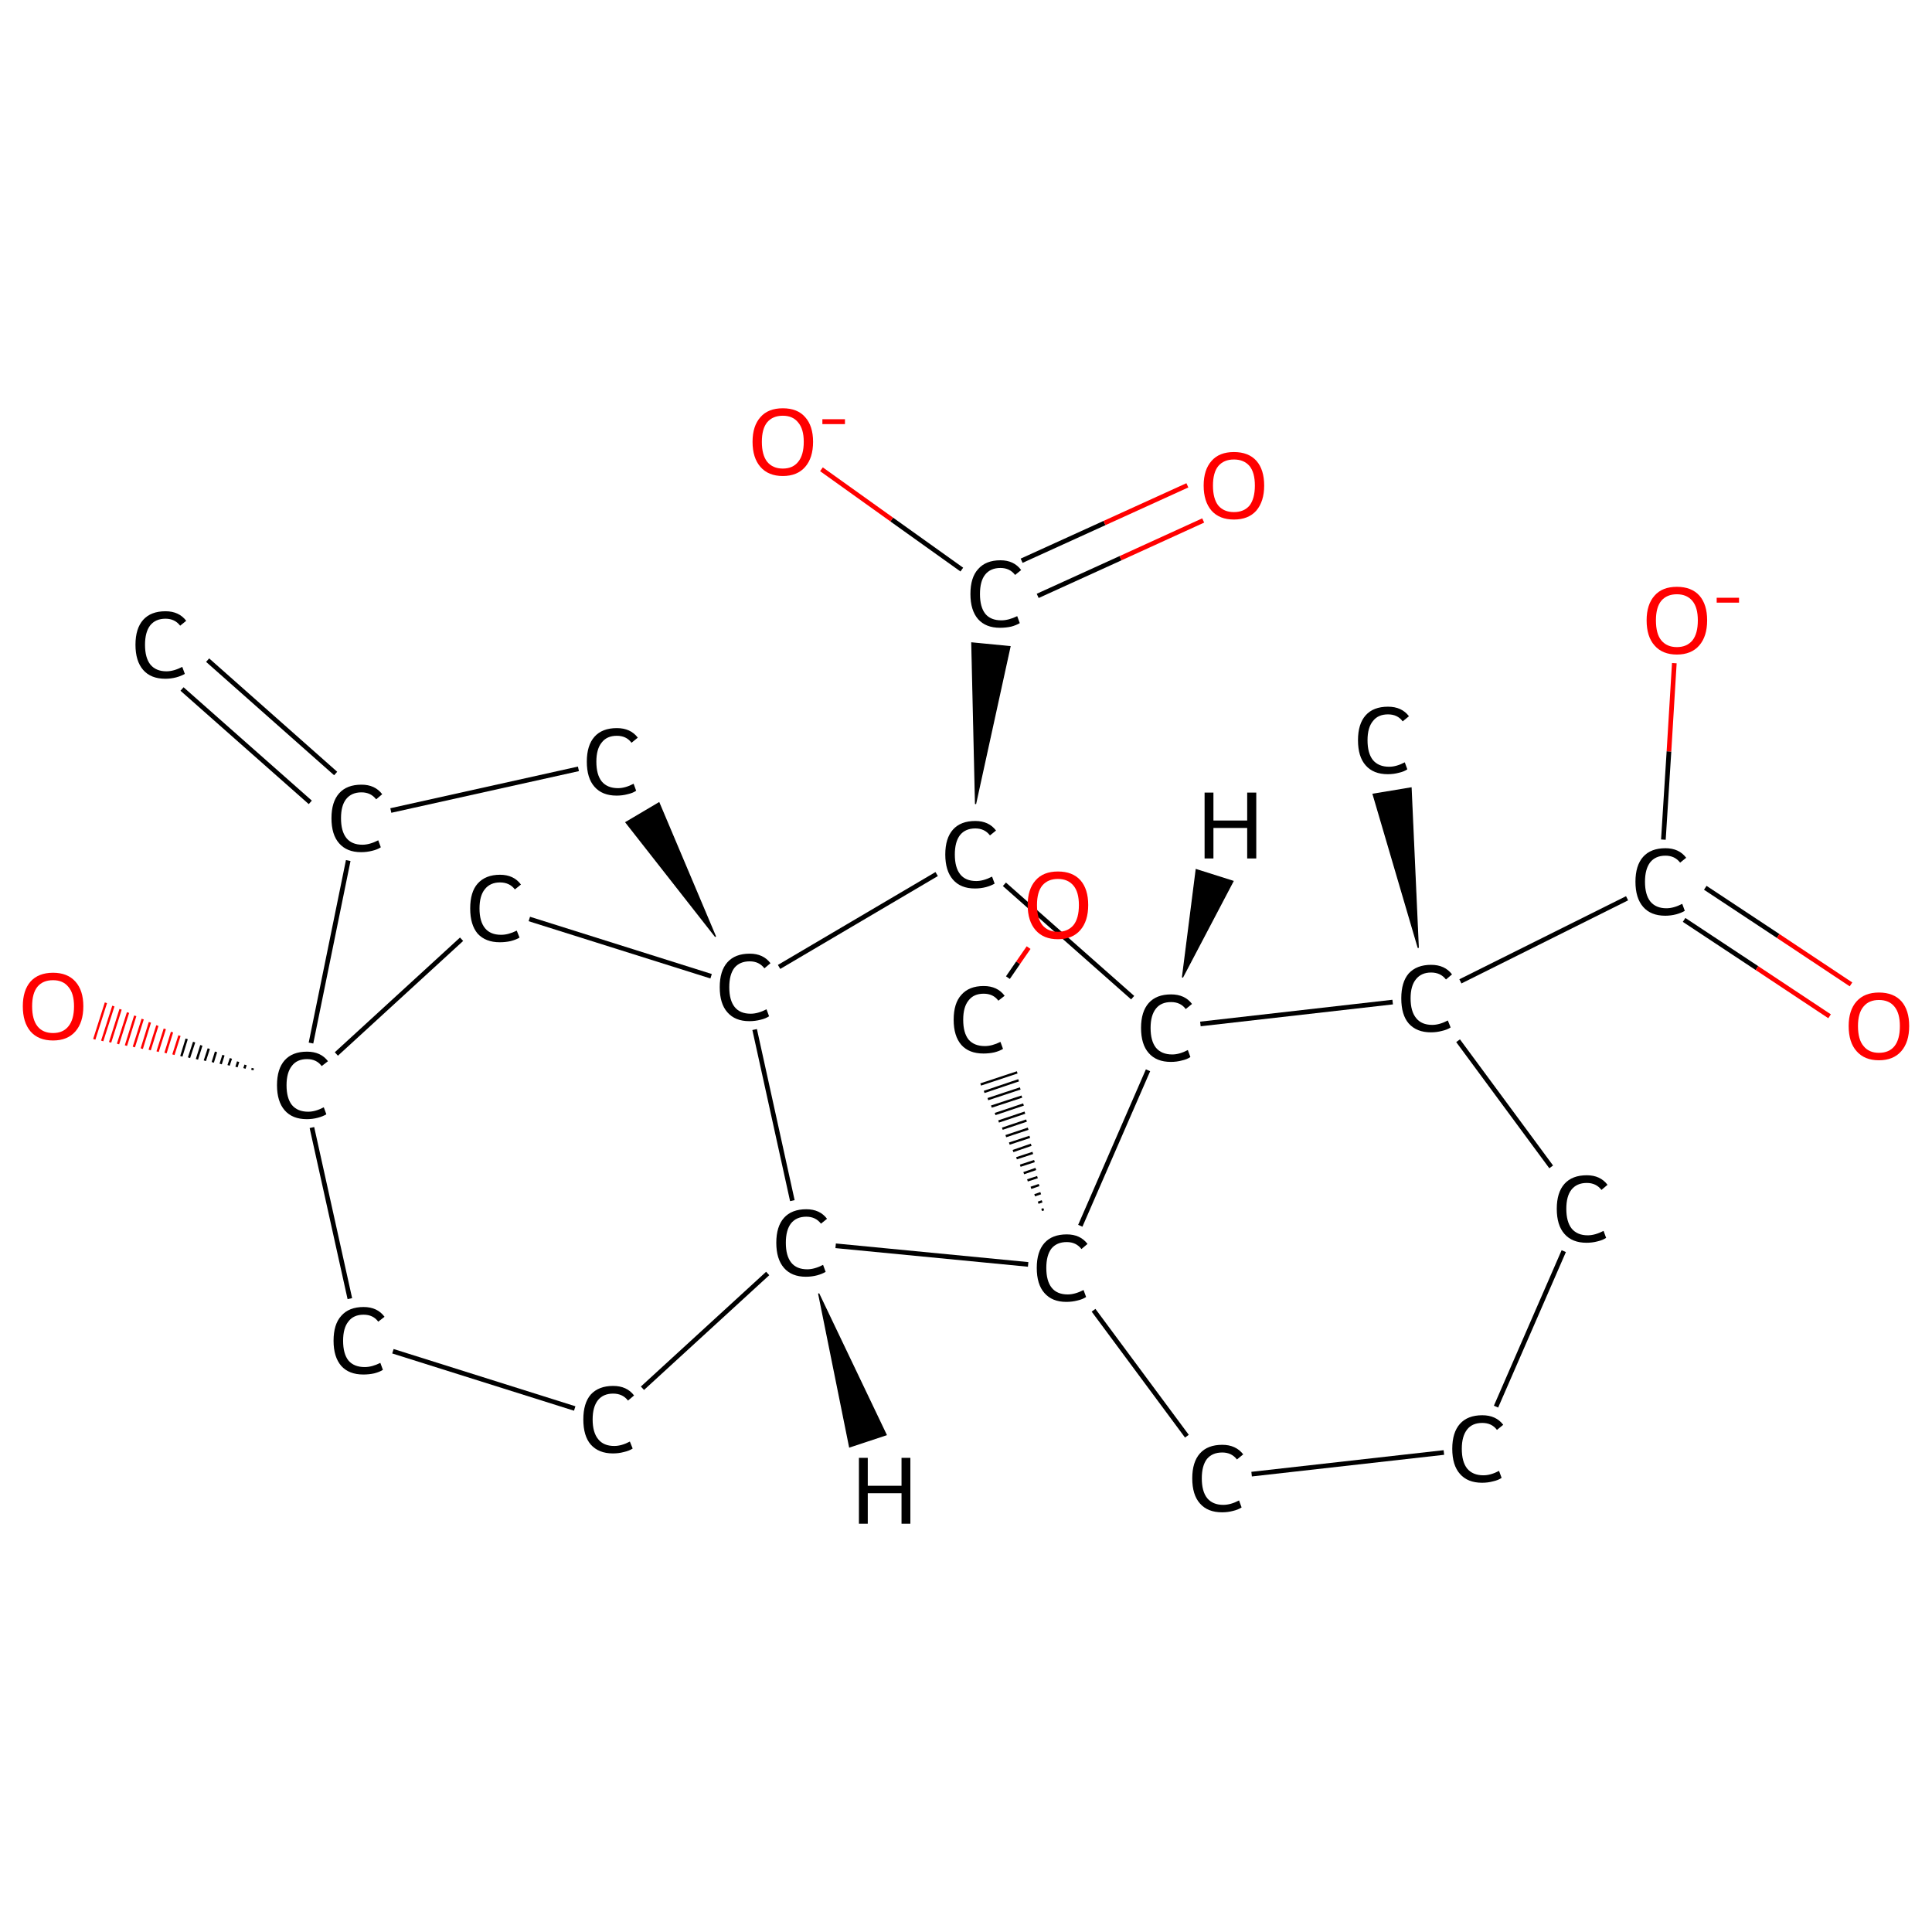 <?xml version='1.0' encoding='iso-8859-1'?>
<svg version='1.1' baseProfile='full'
              xmlns='http://www.w3.org/2000/svg'
                      xmlns:rdkit='http://www.rdkit.org/xml'
                      xmlns:xlink='http://www.w3.org/1999/xlink'
                  xml:space='preserve'
width='830px' height='830px' viewBox='0 0 830 830'>
<!-- END OF HEADER -->
<rect style='opacity:1.0;fill:#FFFFFF;stroke:none' width='830.0' height='830.0' x='0.0' y='0.0'> </rect>
<path class='bond-0 atom-0 atom-1' d='M 89.2,283.6 L 144.2,332.3' style='fill:none;fill-rule:evenodd;stroke:#000000;stroke-width:2.0px;stroke-linecap:butt;stroke-linejoin:miter;stroke-opacity:1' />
<path class='bond-0 atom-0 atom-1' d='M 78.2,296.0 L 133.3,344.7' style='fill:none;fill-rule:evenodd;stroke:#000000;stroke-width:2.0px;stroke-linecap:butt;stroke-linejoin:miter;stroke-opacity:1' />
<path class='bond-1 atom-1 atom-2' d='M 167.9,348.2 L 248.5,330.3' style='fill:none;fill-rule:evenodd;stroke:#000000;stroke-width:2.0px;stroke-linecap:butt;stroke-linejoin:miter;stroke-opacity:1' />
<path class='bond-2 atom-3 atom-2' d='M 307.4,402.4 L 268.9,353.3 L 283.1,344.9 Z' style='fill:#000000;fill-rule:evenodd;fill-opacity:1;stroke:#000000;stroke-width:0.5px;stroke-linecap:butt;stroke-linejoin:miter;stroke-opacity:1;' />
<path class='bond-3 atom-3 atom-4' d='M 305.5,419.4 L 227.4,394.8' style='fill:none;fill-rule:evenodd;stroke:#000000;stroke-width:2.0px;stroke-linecap:butt;stroke-linejoin:miter;stroke-opacity:1' />
<path class='bond-4 atom-4 atom-5' d='M 198.3,403.5 L 144.5,452.8' style='fill:none;fill-rule:evenodd;stroke:#000000;stroke-width:2.0px;stroke-linecap:butt;stroke-linejoin:miter;stroke-opacity:1' />
<path class='bond-5 atom-5 atom-6' d='M 108.4,459.7 L 108.6,458.9' style='fill:none;fill-rule:evenodd;stroke:#000000;stroke-width:1.0px;stroke-linecap:butt;stroke-linejoin:miter;stroke-opacity:1' />
<path class='bond-5 atom-5 atom-6' d='M 105.0,459.0 L 105.5,457.5' style='fill:none;fill-rule:evenodd;stroke:#000000;stroke-width:1.0px;stroke-linecap:butt;stroke-linejoin:miter;stroke-opacity:1' />
<path class='bond-5 atom-5 atom-6' d='M 101.6,458.4 L 102.3,456.1' style='fill:none;fill-rule:evenodd;stroke:#000000;stroke-width:1.0px;stroke-linecap:butt;stroke-linejoin:miter;stroke-opacity:1' />
<path class='bond-5 atom-5 atom-6' d='M 98.2,457.7 L 99.2,454.7' style='fill:none;fill-rule:evenodd;stroke:#000000;stroke-width:1.0px;stroke-linecap:butt;stroke-linejoin:miter;stroke-opacity:1' />
<path class='bond-5 atom-5 atom-6' d='M 94.8,457.1 L 96.0,453.3' style='fill:none;fill-rule:evenodd;stroke:#000000;stroke-width:1.0px;stroke-linecap:butt;stroke-linejoin:miter;stroke-opacity:1' />
<path class='bond-5 atom-5 atom-6' d='M 91.4,456.4 L 92.8,451.9' style='fill:none;fill-rule:evenodd;stroke:#000000;stroke-width:1.0px;stroke-linecap:butt;stroke-linejoin:miter;stroke-opacity:1' />
<path class='bond-5 atom-5 atom-6' d='M 88.0,455.7 L 89.7,450.5' style='fill:none;fill-rule:evenodd;stroke:#000000;stroke-width:1.0px;stroke-linecap:butt;stroke-linejoin:miter;stroke-opacity:1' />
<path class='bond-5 atom-5 atom-6' d='M 84.6,455.1 L 86.5,449.1' style='fill:none;fill-rule:evenodd;stroke:#000000;stroke-width:1.0px;stroke-linecap:butt;stroke-linejoin:miter;stroke-opacity:1' />
<path class='bond-5 atom-5 atom-6' d='M 81.2,454.4 L 83.4,447.7' style='fill:none;fill-rule:evenodd;stroke:#000000;stroke-width:1.0px;stroke-linecap:butt;stroke-linejoin:miter;stroke-opacity:1' />
<path class='bond-5 atom-5 atom-6' d='M 77.9,453.8 L 80.2,446.3' style='fill:none;fill-rule:evenodd;stroke:#000000;stroke-width:1.0px;stroke-linecap:butt;stroke-linejoin:miter;stroke-opacity:1' />
<path class='bond-5 atom-5 atom-6' d='M 74.5,453.1 L 77.1,444.9' style='fill:none;fill-rule:evenodd;stroke:#FF0000;stroke-width:1.0px;stroke-linecap:butt;stroke-linejoin:miter;stroke-opacity:1' />
<path class='bond-5 atom-5 atom-6' d='M 71.1,452.4 L 73.9,443.4' style='fill:none;fill-rule:evenodd;stroke:#FF0000;stroke-width:1.0px;stroke-linecap:butt;stroke-linejoin:miter;stroke-opacity:1' />
<path class='bond-5 atom-5 atom-6' d='M 67.7,451.8 L 70.8,442.0' style='fill:none;fill-rule:evenodd;stroke:#FF0000;stroke-width:1.0px;stroke-linecap:butt;stroke-linejoin:miter;stroke-opacity:1' />
<path class='bond-5 atom-5 atom-6' d='M 64.3,451.1 L 67.6,440.6' style='fill:none;fill-rule:evenodd;stroke:#FF0000;stroke-width:1.0px;stroke-linecap:butt;stroke-linejoin:miter;stroke-opacity:1' />
<path class='bond-5 atom-5 atom-6' d='M 60.9,450.5 L 64.4,439.2' style='fill:none;fill-rule:evenodd;stroke:#FF0000;stroke-width:1.0px;stroke-linecap:butt;stroke-linejoin:miter;stroke-opacity:1' />
<path class='bond-5 atom-5 atom-6' d='M 57.5,449.8 L 61.3,437.8' style='fill:none;fill-rule:evenodd;stroke:#FF0000;stroke-width:1.0px;stroke-linecap:butt;stroke-linejoin:miter;stroke-opacity:1' />
<path class='bond-5 atom-5 atom-6' d='M 54.1,449.2 L 58.1,436.4' style='fill:none;fill-rule:evenodd;stroke:#FF0000;stroke-width:1.0px;stroke-linecap:butt;stroke-linejoin:miter;stroke-opacity:1' />
<path class='bond-5 atom-5 atom-6' d='M 50.7,448.5 L 55.0,435.0' style='fill:none;fill-rule:evenodd;stroke:#FF0000;stroke-width:1.0px;stroke-linecap:butt;stroke-linejoin:miter;stroke-opacity:1' />
<path class='bond-5 atom-5 atom-6' d='M 47.3,447.8 L 51.8,433.6' style='fill:none;fill-rule:evenodd;stroke:#FF0000;stroke-width:1.0px;stroke-linecap:butt;stroke-linejoin:miter;stroke-opacity:1' />
<path class='bond-5 atom-5 atom-6' d='M 43.9,447.2 L 48.7,432.2' style='fill:none;fill-rule:evenodd;stroke:#FF0000;stroke-width:1.0px;stroke-linecap:butt;stroke-linejoin:miter;stroke-opacity:1' />
<path class='bond-5 atom-5 atom-6' d='M 40.5,446.5 L 45.5,430.8' style='fill:none;fill-rule:evenodd;stroke:#FF0000;stroke-width:1.0px;stroke-linecap:butt;stroke-linejoin:miter;stroke-opacity:1' />
<path class='bond-6 atom-5 atom-7' d='M 134.0,484.4 L 150.3,557.9' style='fill:none;fill-rule:evenodd;stroke:#000000;stroke-width:2.0px;stroke-linecap:butt;stroke-linejoin:miter;stroke-opacity:1' />
<path class='bond-7 atom-7 atom-8' d='M 168.8,580.5 L 246.9,605.1' style='fill:none;fill-rule:evenodd;stroke:#000000;stroke-width:2.0px;stroke-linecap:butt;stroke-linejoin:miter;stroke-opacity:1' />
<path class='bond-8 atom-8 atom-9' d='M 276.0,596.4 L 329.8,547.1' style='fill:none;fill-rule:evenodd;stroke:#000000;stroke-width:2.0px;stroke-linecap:butt;stroke-linejoin:miter;stroke-opacity:1' />
<path class='bond-9 atom-9 atom-10' d='M 359.0,535.2 L 441.7,543.2' style='fill:none;fill-rule:evenodd;stroke:#000000;stroke-width:2.0px;stroke-linecap:butt;stroke-linejoin:miter;stroke-opacity:1' />
<path class='bond-10 atom-10 atom-11' d='M 448.4,519.5 L 447.5,519.8' style='fill:none;fill-rule:evenodd;stroke:#000000;stroke-width:1.0px;stroke-linecap:butt;stroke-linejoin:miter;stroke-opacity:1' />
<path class='bond-10 atom-10 atom-11' d='M 447.7,516.1 L 446.0,516.7' style='fill:none;fill-rule:evenodd;stroke:#000000;stroke-width:1.0px;stroke-linecap:butt;stroke-linejoin:miter;stroke-opacity:1' />
<path class='bond-10 atom-10 atom-11' d='M 447.1,512.6 L 444.5,513.5' style='fill:none;fill-rule:evenodd;stroke:#000000;stroke-width:1.0px;stroke-linecap:butt;stroke-linejoin:miter;stroke-opacity:1' />
<path class='bond-10 atom-10 atom-11' d='M 446.4,509.1 L 442.9,510.3' style='fill:none;fill-rule:evenodd;stroke:#000000;stroke-width:1.0px;stroke-linecap:butt;stroke-linejoin:miter;stroke-opacity:1' />
<path class='bond-10 atom-10 atom-11' d='M 445.7,505.7 L 441.4,507.1' style='fill:none;fill-rule:evenodd;stroke:#000000;stroke-width:1.0px;stroke-linecap:butt;stroke-linejoin:miter;stroke-opacity:1' />
<path class='bond-10 atom-10 atom-11' d='M 445.0,502.2 L 439.8,504.0' style='fill:none;fill-rule:evenodd;stroke:#000000;stroke-width:1.0px;stroke-linecap:butt;stroke-linejoin:miter;stroke-opacity:1' />
<path class='bond-10 atom-10 atom-11' d='M 444.4,498.8 L 438.3,500.8' style='fill:none;fill-rule:evenodd;stroke:#000000;stroke-width:1.0px;stroke-linecap:butt;stroke-linejoin:miter;stroke-opacity:1' />
<path class='bond-10 atom-10 atom-11' d='M 443.7,495.3 L 436.7,497.6' style='fill:none;fill-rule:evenodd;stroke:#000000;stroke-width:1.0px;stroke-linecap:butt;stroke-linejoin:miter;stroke-opacity:1' />
<path class='bond-10 atom-10 atom-11' d='M 443.0,491.8 L 435.2,494.5' style='fill:none;fill-rule:evenodd;stroke:#000000;stroke-width:1.0px;stroke-linecap:butt;stroke-linejoin:miter;stroke-opacity:1' />
<path class='bond-10 atom-10 atom-11' d='M 442.4,488.4 L 433.6,491.3' style='fill:none;fill-rule:evenodd;stroke:#000000;stroke-width:1.0px;stroke-linecap:butt;stroke-linejoin:miter;stroke-opacity:1' />
<path class='bond-10 atom-10 atom-11' d='M 441.7,484.9 L 432.1,488.1' style='fill:none;fill-rule:evenodd;stroke:#000000;stroke-width:1.0px;stroke-linecap:butt;stroke-linejoin:miter;stroke-opacity:1' />
<path class='bond-10 atom-10 atom-11' d='M 441.0,481.4 L 430.6,484.9' style='fill:none;fill-rule:evenodd;stroke:#000000;stroke-width:1.0px;stroke-linecap:butt;stroke-linejoin:miter;stroke-opacity:1' />
<path class='bond-10 atom-10 atom-11' d='M 440.3,478.0 L 429.0,481.8' style='fill:none;fill-rule:evenodd;stroke:#000000;stroke-width:1.0px;stroke-linecap:butt;stroke-linejoin:miter;stroke-opacity:1' />
<path class='bond-10 atom-10 atom-11' d='M 439.7,474.5 L 427.5,478.6' style='fill:none;fill-rule:evenodd;stroke:#000000;stroke-width:1.0px;stroke-linecap:butt;stroke-linejoin:miter;stroke-opacity:1' />
<path class='bond-10 atom-10 atom-11' d='M 439.0,471.1 L 425.9,475.4' style='fill:none;fill-rule:evenodd;stroke:#000000;stroke-width:1.0px;stroke-linecap:butt;stroke-linejoin:miter;stroke-opacity:1' />
<path class='bond-10 atom-10 atom-11' d='M 438.3,467.6 L 424.4,472.2' style='fill:none;fill-rule:evenodd;stroke:#000000;stroke-width:1.0px;stroke-linecap:butt;stroke-linejoin:miter;stroke-opacity:1' />
<path class='bond-10 atom-10 atom-11' d='M 437.6,464.1 L 422.8,469.1' style='fill:none;fill-rule:evenodd;stroke:#000000;stroke-width:1.0px;stroke-linecap:butt;stroke-linejoin:miter;stroke-opacity:1' />
<path class='bond-10 atom-10 atom-11' d='M 437.0,460.7 L 421.3,465.9' style='fill:none;fill-rule:evenodd;stroke:#000000;stroke-width:1.0px;stroke-linecap:butt;stroke-linejoin:miter;stroke-opacity:1' />
<path class='bond-11 atom-11 atom-12' d='M 433.0,420.0 L 437.4,413.6' style='fill:none;fill-rule:evenodd;stroke:#000000;stroke-width:2.0px;stroke-linecap:butt;stroke-linejoin:miter;stroke-opacity:1' />
<path class='bond-11 atom-11 atom-12' d='M 437.4,413.6 L 441.9,407.1' style='fill:none;fill-rule:evenodd;stroke:#FF0000;stroke-width:2.0px;stroke-linecap:butt;stroke-linejoin:miter;stroke-opacity:1' />
<path class='bond-12 atom-10 atom-13' d='M 469.8,562.9 L 509.9,617.0' style='fill:none;fill-rule:evenodd;stroke:#000000;stroke-width:2.0px;stroke-linecap:butt;stroke-linejoin:miter;stroke-opacity:1' />
<path class='bond-13 atom-13 atom-14' d='M 537.7,633.3 L 620.3,624.0' style='fill:none;fill-rule:evenodd;stroke:#000000;stroke-width:2.0px;stroke-linecap:butt;stroke-linejoin:miter;stroke-opacity:1' />
<path class='bond-14 atom-14 atom-15' d='M 642.7,604.3 L 671.8,537.5' style='fill:none;fill-rule:evenodd;stroke:#000000;stroke-width:2.0px;stroke-linecap:butt;stroke-linejoin:miter;stroke-opacity:1' />
<path class='bond-15 atom-15 atom-16' d='M 666.4,501.3 L 626.4,447.1' style='fill:none;fill-rule:evenodd;stroke:#000000;stroke-width:2.0px;stroke-linecap:butt;stroke-linejoin:miter;stroke-opacity:1' />
<path class='bond-16 atom-16 atom-17' d='M 609.3,407.2 L 589.9,341.2 L 606.2,338.5 Z' style='fill:#000000;fill-rule:evenodd;fill-opacity:1;stroke:#000000;stroke-width:0.5px;stroke-linecap:butt;stroke-linejoin:miter;stroke-opacity:1;' />
<path class='bond-17 atom-16 atom-18' d='M 627.4,421.6 L 699.0,385.9' style='fill:none;fill-rule:evenodd;stroke:#000000;stroke-width:2.0px;stroke-linecap:butt;stroke-linejoin:miter;stroke-opacity:1' />
<path class='bond-18 atom-18 atom-19' d='M 723.5,395.2 L 754.8,415.9' style='fill:none;fill-rule:evenodd;stroke:#000000;stroke-width:2.0px;stroke-linecap:butt;stroke-linejoin:miter;stroke-opacity:1' />
<path class='bond-18 atom-18 atom-19' d='M 754.8,415.9 L 786.0,436.6' style='fill:none;fill-rule:evenodd;stroke:#FF0000;stroke-width:2.0px;stroke-linecap:butt;stroke-linejoin:miter;stroke-opacity:1' />
<path class='bond-18 atom-18 atom-19' d='M 732.6,381.4 L 763.9,402.1' style='fill:none;fill-rule:evenodd;stroke:#000000;stroke-width:2.0px;stroke-linecap:butt;stroke-linejoin:miter;stroke-opacity:1' />
<path class='bond-18 atom-18 atom-19' d='M 763.9,402.1 L 795.2,422.9' style='fill:none;fill-rule:evenodd;stroke:#FF0000;stroke-width:2.0px;stroke-linecap:butt;stroke-linejoin:miter;stroke-opacity:1' />
<path class='bond-19 atom-18 atom-20' d='M 714.6,360.7 L 717.0,322.8' style='fill:none;fill-rule:evenodd;stroke:#000000;stroke-width:2.0px;stroke-linecap:butt;stroke-linejoin:miter;stroke-opacity:1' />
<path class='bond-19 atom-18 atom-20' d='M 717.0,322.8 L 719.3,284.9' style='fill:none;fill-rule:evenodd;stroke:#FF0000;stroke-width:2.0px;stroke-linecap:butt;stroke-linejoin:miter;stroke-opacity:1' />
<path class='bond-20 atom-16 atom-21' d='M 598.3,430.5 L 515.7,439.9' style='fill:none;fill-rule:evenodd;stroke:#000000;stroke-width:2.0px;stroke-linecap:butt;stroke-linejoin:miter;stroke-opacity:1' />
<path class='bond-21 atom-21 atom-22' d='M 486.6,428.6 L 431.5,379.9' style='fill:none;fill-rule:evenodd;stroke:#000000;stroke-width:2.0px;stroke-linecap:butt;stroke-linejoin:miter;stroke-opacity:1' />
<path class='bond-22 atom-22 atom-23' d='M 419.1,345.4 L 417.5,276.2 L 433.9,277.8 Z' style='fill:#000000;fill-rule:evenodd;fill-opacity:1;stroke:#000000;stroke-width:0.5px;stroke-linecap:butt;stroke-linejoin:miter;stroke-opacity:1;' />
<path class='bond-23 atom-23 atom-24' d='M 445.8,256.0 L 481.4,239.8' style='fill:none;fill-rule:evenodd;stroke:#000000;stroke-width:2.0px;stroke-linecap:butt;stroke-linejoin:miter;stroke-opacity:1' />
<path class='bond-23 atom-23 atom-24' d='M 481.4,239.8 L 516.9,223.6' style='fill:none;fill-rule:evenodd;stroke:#FF0000;stroke-width:2.0px;stroke-linecap:butt;stroke-linejoin:miter;stroke-opacity:1' />
<path class='bond-23 atom-23 atom-24' d='M 438.9,240.9 L 474.5,224.7' style='fill:none;fill-rule:evenodd;stroke:#000000;stroke-width:2.0px;stroke-linecap:butt;stroke-linejoin:miter;stroke-opacity:1' />
<path class='bond-23 atom-23 atom-24' d='M 474.5,224.7 L 510.1,208.5' style='fill:none;fill-rule:evenodd;stroke:#FF0000;stroke-width:2.0px;stroke-linecap:butt;stroke-linejoin:miter;stroke-opacity:1' />
<path class='bond-24 atom-23 atom-25' d='M 413.2,244.7 L 383.1,223.2' style='fill:none;fill-rule:evenodd;stroke:#000000;stroke-width:2.0px;stroke-linecap:butt;stroke-linejoin:miter;stroke-opacity:1' />
<path class='bond-24 atom-23 atom-25' d='M 383.1,223.2 L 352.9,201.6' style='fill:none;fill-rule:evenodd;stroke:#FF0000;stroke-width:2.0px;stroke-linecap:butt;stroke-linejoin:miter;stroke-opacity:1' />
<path class='bond-25 atom-5 atom-1' d='M 133.6,448.1 L 149.6,369.7' style='fill:none;fill-rule:evenodd;stroke:#000000;stroke-width:2.0px;stroke-linecap:butt;stroke-linejoin:miter;stroke-opacity:1' />
<path class='bond-26 atom-21 atom-10' d='M 493.2,459.8 L 464.1,526.6' style='fill:none;fill-rule:evenodd;stroke:#000000;stroke-width:2.0px;stroke-linecap:butt;stroke-linejoin:miter;stroke-opacity:1' />
<path class='bond-27 atom-9 atom-3' d='M 340.4,515.8 L 324.2,442.3' style='fill:none;fill-rule:evenodd;stroke:#000000;stroke-width:2.0px;stroke-linecap:butt;stroke-linejoin:miter;stroke-opacity:1' />
<path class='bond-28 atom-22 atom-3' d='M 402.4,375.5 L 334.7,415.4' style='fill:none;fill-rule:evenodd;stroke:#000000;stroke-width:2.0px;stroke-linecap:butt;stroke-linejoin:miter;stroke-opacity:1' />
<path class='bond-29 atom-9 atom-26' d='M 351.7,555.7 L 380.7,616.4 L 365.0,621.6 Z' style='fill:#000000;fill-rule:evenodd;fill-opacity:1;stroke:#000000;stroke-width:0.5px;stroke-linecap:butt;stroke-linejoin:miter;stroke-opacity:1;' />
<path class='bond-30 atom-21 atom-27' d='M 508.0,419.9 L 513.9,373.6 L 529.7,378.6 Z' style='fill:#000000;fill-rule:evenodd;fill-opacity:1;stroke:#000000;stroke-width:0.5px;stroke-linecap:butt;stroke-linejoin:miter;stroke-opacity:1;' />
<path class='atom-0' d='M 58.2 277.0
Q 58.2 270.0, 61.5 266.3
Q 64.8 262.6, 71.1 262.6
Q 76.9 262.6, 80.0 266.7
L 77.4 268.8
Q 75.1 265.8, 71.1 265.8
Q 66.8 265.8, 64.5 268.7
Q 62.3 271.6, 62.3 277.0
Q 62.3 282.6, 64.6 285.5
Q 67.0 288.4, 71.5 288.4
Q 74.6 288.4, 78.3 286.5
L 79.4 289.5
Q 77.9 290.4, 75.7 291.0
Q 73.4 291.6, 71.0 291.6
Q 64.8 291.6, 61.5 287.8
Q 58.2 284.0, 58.2 277.0
' fill='#000000'/>
<path class='atom-1' d='M 142.4 351.5
Q 142.4 344.5, 145.7 340.8
Q 149.0 337.1, 155.3 337.1
Q 161.1 337.1, 164.2 341.2
L 161.6 343.4
Q 159.3 340.4, 155.3 340.4
Q 151.0 340.4, 148.7 343.3
Q 146.5 346.1, 146.5 351.5
Q 146.5 357.1, 148.8 360.0
Q 151.1 362.9, 155.7 362.9
Q 158.8 362.9, 162.5 361.0
L 163.6 364.0
Q 162.1 365.0, 159.9 365.5
Q 157.6 366.1, 155.1 366.1
Q 149.0 366.1, 145.7 362.3
Q 142.4 358.6, 142.4 351.5
' fill='#000000'/>
<path class='atom-2' d='M 252.1 327.2
Q 252.1 320.2, 255.4 316.5
Q 258.7 312.8, 265.0 312.8
Q 270.9 312.8, 274.0 316.9
L 271.3 319.1
Q 269.1 316.1, 265.0 316.1
Q 260.7 316.1, 258.5 319.0
Q 256.2 321.8, 256.2 327.2
Q 256.2 332.8, 258.5 335.7
Q 260.9 338.6, 265.5 338.6
Q 268.6 338.6, 272.2 336.7
L 273.3 339.7
Q 271.9 340.7, 269.6 341.2
Q 267.4 341.8, 264.9 341.8
Q 258.7 341.8, 255.4 338.0
Q 252.1 334.3, 252.1 327.2
' fill='#000000'/>
<path class='atom-3' d='M 309.2 424.1
Q 309.2 417.1, 312.5 413.4
Q 315.8 409.7, 322.1 409.7
Q 327.9 409.7, 331.0 413.8
L 328.4 416.0
Q 326.1 413.0, 322.1 413.0
Q 317.8 413.0, 315.5 415.8
Q 313.3 418.7, 313.3 424.1
Q 313.3 429.7, 315.6 432.6
Q 317.9 435.5, 322.5 435.5
Q 325.6 435.5, 329.3 433.6
L 330.4 436.6
Q 328.9 437.6, 326.7 438.1
Q 324.4 438.7, 321.9 438.7
Q 315.8 438.7, 312.5 434.9
Q 309.2 431.2, 309.2 424.1
' fill='#000000'/>
<path class='atom-4' d='M 202.0 390.3
Q 202.0 383.2, 205.2 379.6
Q 208.6 375.8, 214.8 375.8
Q 220.7 375.8, 223.8 380.0
L 221.2 382.1
Q 218.9 379.1, 214.8 379.1
Q 210.6 379.1, 208.3 382.0
Q 206.0 384.8, 206.0 390.3
Q 206.0 395.9, 208.4 398.8
Q 210.7 401.6, 215.3 401.6
Q 218.4 401.6, 222.0 399.8
L 223.2 402.8
Q 221.7 403.7, 219.4 404.3
Q 217.2 404.8, 214.7 404.8
Q 208.6 404.8, 205.2 401.1
Q 202.0 397.3, 202.0 390.3
' fill='#000000'/>
<path class='atom-5' d='M 119.0 466.2
Q 119.0 459.2, 122.3 455.5
Q 125.6 451.8, 131.9 451.8
Q 137.8 451.8, 140.9 455.9
L 138.2 458.0
Q 136.0 455.0, 131.9 455.0
Q 127.6 455.0, 125.4 457.9
Q 123.1 460.8, 123.1 466.2
Q 123.1 471.8, 125.4 474.7
Q 127.8 477.6, 132.4 477.6
Q 135.5 477.6, 139.1 475.7
L 140.2 478.7
Q 138.8 479.6, 136.5 480.2
Q 134.3 480.8, 131.8 480.8
Q 125.6 480.8, 122.3 477.0
Q 119.0 473.2, 119.0 466.2
' fill='#000000'/>
<path class='atom-6' d='M 9.8 432.3
Q 9.8 425.5, 13.1 421.7
Q 16.5 417.9, 22.8 417.9
Q 29.0 417.9, 32.4 421.7
Q 35.8 425.5, 35.8 432.3
Q 35.8 439.2, 32.4 443.1
Q 29.0 447.0, 22.8 447.0
Q 16.5 447.0, 13.1 443.1
Q 9.8 439.2, 9.8 432.3
M 22.8 443.8
Q 27.1 443.8, 29.4 440.9
Q 31.8 438.0, 31.8 432.3
Q 31.8 426.8, 29.4 424.0
Q 27.1 421.1, 22.8 421.1
Q 18.4 421.1, 16.1 423.9
Q 13.8 426.7, 13.8 432.3
Q 13.8 438.0, 16.1 440.9
Q 18.4 443.8, 22.8 443.8
' fill='#FF0000'/>
<path class='atom-7' d='M 143.3 576.0
Q 143.3 568.9, 146.6 565.3
Q 149.9 561.5, 156.2 561.5
Q 162.1 561.5, 165.2 565.7
L 162.5 567.8
Q 160.3 564.8, 156.2 564.8
Q 151.9 564.8, 149.7 567.7
Q 147.4 570.5, 147.4 576.0
Q 147.4 581.6, 149.7 584.5
Q 152.1 587.3, 156.7 587.3
Q 159.8 587.3, 163.4 585.5
L 164.5 588.5
Q 163.1 589.4, 160.8 590.0
Q 158.6 590.5, 156.1 590.5
Q 149.9 590.5, 146.6 586.8
Q 143.3 583.0, 143.3 576.0
' fill='#000000'/>
<path class='atom-8' d='M 250.6 609.8
Q 250.6 602.8, 253.8 599.1
Q 257.2 595.4, 263.4 595.4
Q 269.3 595.4, 272.4 599.5
L 269.8 601.7
Q 267.5 598.7, 263.4 598.7
Q 259.2 598.7, 256.9 601.5
Q 254.6 604.4, 254.6 609.8
Q 254.6 615.4, 257.0 618.3
Q 259.3 621.2, 263.9 621.2
Q 267.0 621.2, 270.6 619.3
L 271.8 622.3
Q 270.3 623.3, 268.0 623.8
Q 265.8 624.4, 263.3 624.4
Q 257.2 624.4, 253.8 620.6
Q 250.6 616.9, 250.6 609.8
' fill='#000000'/>
<path class='atom-9' d='M 333.5 533.9
Q 333.5 526.9, 336.8 523.2
Q 340.1 519.5, 346.4 519.5
Q 352.2 519.5, 355.3 523.6
L 352.7 525.7
Q 350.4 522.7, 346.4 522.7
Q 342.1 522.7, 339.8 525.6
Q 337.6 528.5, 337.6 533.9
Q 337.6 539.5, 339.9 542.4
Q 342.2 545.3, 346.8 545.3
Q 349.9 545.3, 353.6 543.4
L 354.7 546.4
Q 353.2 547.3, 351.0 547.9
Q 348.7 548.5, 346.2 548.5
Q 340.1 548.5, 336.8 544.7
Q 333.5 540.9, 333.5 533.9
' fill='#000000'/>
<path class='atom-10' d='M 445.4 544.7
Q 445.4 537.7, 448.7 534.0
Q 452.0 530.3, 458.3 530.3
Q 464.1 530.3, 467.2 534.4
L 464.6 536.6
Q 462.3 533.6, 458.3 533.6
Q 454.0 533.6, 451.7 536.4
Q 449.5 539.3, 449.5 544.7
Q 449.5 550.3, 451.8 553.2
Q 454.1 556.1, 458.7 556.1
Q 461.8 556.1, 465.5 554.2
L 466.6 557.2
Q 465.1 558.2, 462.9 558.7
Q 460.6 559.3, 458.1 559.3
Q 452.0 559.3, 448.7 555.5
Q 445.4 551.8, 445.4 544.7
' fill='#000000'/>
<path class='atom-11' d='M 409.7 438.1
Q 409.7 431.0, 413.0 427.4
Q 416.3 423.6, 422.6 423.6
Q 428.5 423.6, 431.6 427.8
L 428.9 429.9
Q 426.7 426.9, 422.6 426.9
Q 418.3 426.9, 416.1 429.8
Q 413.8 432.6, 413.8 438.1
Q 413.8 443.7, 416.1 446.6
Q 418.5 449.4, 423.1 449.4
Q 426.2 449.4, 429.8 447.6
L 430.9 450.6
Q 429.5 451.5, 427.2 452.1
Q 425.0 452.6, 422.5 452.6
Q 416.3 452.6, 413.0 448.9
Q 409.7 445.1, 409.7 438.1
' fill='#000000'/>
<path class='atom-12' d='M 441.5 388.8
Q 441.5 382.0, 444.9 378.2
Q 448.2 374.4, 454.5 374.4
Q 460.8 374.4, 464.2 378.2
Q 467.5 382.0, 467.5 388.8
Q 467.5 395.7, 464.1 399.6
Q 460.7 403.5, 454.5 403.5
Q 448.3 403.5, 444.9 399.6
Q 441.5 395.7, 441.5 388.8
M 454.5 400.3
Q 458.8 400.3, 461.2 397.4
Q 463.5 394.5, 463.5 388.8
Q 463.5 383.3, 461.2 380.5
Q 458.8 377.6, 454.5 377.6
Q 450.2 377.6, 447.8 380.4
Q 445.5 383.2, 445.5 388.8
Q 445.5 394.5, 447.8 397.4
Q 450.2 400.3, 454.5 400.3
' fill='#FF0000'/>
<path class='atom-13' d='M 512.2 635.1
Q 512.2 628.1, 515.5 624.4
Q 518.8 620.7, 525.1 620.7
Q 530.9 620.7, 534.1 624.8
L 531.4 627.0
Q 529.1 624.0, 525.1 624.0
Q 520.8 624.0, 518.5 626.8
Q 516.3 629.7, 516.3 635.1
Q 516.3 640.7, 518.6 643.6
Q 521.0 646.5, 525.5 646.5
Q 528.7 646.5, 532.3 644.6
L 533.4 647.6
Q 531.9 648.6, 529.7 649.1
Q 527.5 649.7, 525.0 649.7
Q 518.8 649.7, 515.5 645.9
Q 512.2 642.2, 512.2 635.1
' fill='#000000'/>
<path class='atom-14' d='M 623.9 622.4
Q 623.9 615.4, 627.2 611.7
Q 630.5 608.0, 636.8 608.0
Q 642.7 608.0, 645.8 612.1
L 643.1 614.3
Q 640.9 611.3, 636.8 611.3
Q 632.5 611.3, 630.3 614.1
Q 628.0 617.0, 628.0 622.4
Q 628.0 628.0, 630.3 630.9
Q 632.7 633.8, 637.3 633.8
Q 640.4 633.8, 644.0 631.9
L 645.1 634.9
Q 643.7 635.9, 641.4 636.4
Q 639.2 637.0, 636.7 637.0
Q 630.5 637.0, 627.2 633.2
Q 623.9 629.5, 623.9 622.4
' fill='#000000'/>
<path class='atom-15' d='M 668.8 519.3
Q 668.8 512.3, 672.1 508.6
Q 675.4 504.9, 681.7 504.9
Q 687.5 504.9, 690.6 509.0
L 688.0 511.2
Q 685.7 508.2, 681.7 508.2
Q 677.4 508.2, 675.1 511.1
Q 672.9 513.9, 672.9 519.3
Q 672.9 524.9, 675.2 527.8
Q 677.6 530.7, 682.1 530.7
Q 685.2 530.7, 688.9 528.8
L 690.0 531.8
Q 688.5 532.8, 686.3 533.3
Q 684.0 533.9, 681.6 533.9
Q 675.4 533.9, 672.1 530.1
Q 668.8 526.4, 668.8 519.3
' fill='#000000'/>
<path class='atom-16' d='M 602.0 428.9
Q 602.0 421.9, 605.2 418.2
Q 608.6 414.5, 614.8 414.5
Q 620.7 414.5, 623.8 418.6
L 621.2 420.8
Q 618.9 417.8, 614.8 417.8
Q 610.6 417.8, 608.3 420.7
Q 606.0 423.5, 606.0 428.9
Q 606.0 434.5, 608.4 437.4
Q 610.7 440.3, 615.3 440.3
Q 618.4 440.3, 622.0 438.4
L 623.2 441.4
Q 621.7 442.4, 619.4 442.9
Q 617.2 443.5, 614.7 443.5
Q 608.6 443.5, 605.2 439.7
Q 602.0 436.0, 602.0 428.9
' fill='#000000'/>
<path class='atom-17' d='M 583.4 318.0
Q 583.4 311.0, 586.7 307.3
Q 590.0 303.6, 596.3 303.6
Q 602.2 303.6, 605.3 307.7
L 602.6 309.9
Q 600.4 306.9, 596.3 306.9
Q 592.0 306.9, 589.8 309.8
Q 587.5 312.6, 587.5 318.0
Q 587.5 323.6, 589.8 326.5
Q 592.2 329.4, 596.8 329.4
Q 599.9 329.4, 603.5 327.5
L 604.6 330.5
Q 603.2 331.5, 600.9 332.0
Q 598.7 332.6, 596.2 332.6
Q 590.0 332.6, 586.7 328.8
Q 583.4 325.1, 583.4 318.0
' fill='#000000'/>
<path class='atom-18' d='M 702.6 378.8
Q 702.6 371.8, 705.9 368.1
Q 709.2 364.4, 715.5 364.4
Q 721.3 364.4, 724.4 368.5
L 721.8 370.6
Q 719.5 367.6, 715.5 367.6
Q 711.2 367.6, 708.9 370.5
Q 706.7 373.4, 706.7 378.8
Q 706.7 384.4, 709.0 387.3
Q 711.4 390.2, 715.9 390.2
Q 719.0 390.2, 722.7 388.3
L 723.8 391.3
Q 722.3 392.2, 720.1 392.8
Q 717.8 393.4, 715.4 393.4
Q 709.2 393.4, 705.9 389.6
Q 702.6 385.8, 702.6 378.8
' fill='#000000'/>
<path class='atom-19' d='M 794.2 440.8
Q 794.2 434.0, 797.6 430.2
Q 801.0 426.4, 807.2 426.4
Q 813.5 426.4, 816.9 430.2
Q 820.2 434.0, 820.2 440.8
Q 820.2 447.7, 816.8 451.6
Q 813.4 455.5, 807.2 455.5
Q 801.0 455.5, 797.6 451.6
Q 794.2 447.8, 794.2 440.8
M 807.2 452.3
Q 811.6 452.3, 813.9 449.4
Q 816.2 446.5, 816.2 440.8
Q 816.2 435.3, 813.9 432.5
Q 811.6 429.6, 807.2 429.6
Q 802.9 429.6, 800.6 432.4
Q 798.2 435.2, 798.2 440.8
Q 798.2 446.6, 800.6 449.4
Q 802.9 452.3, 807.2 452.3
' fill='#FF0000'/>
<path class='atom-20' d='M 707.4 266.5
Q 707.4 259.7, 710.8 255.9
Q 714.1 252.1, 720.4 252.1
Q 726.7 252.1, 730.1 255.9
Q 733.4 259.7, 733.4 266.5
Q 733.4 273.4, 730.0 277.3
Q 726.6 281.2, 720.4 281.2
Q 714.2 281.2, 710.8 277.3
Q 707.4 273.5, 707.4 266.5
M 720.4 278.0
Q 724.7 278.0, 727.1 275.1
Q 729.4 272.2, 729.4 266.5
Q 729.4 261.0, 727.1 258.2
Q 724.7 255.3, 720.4 255.3
Q 716.1 255.3, 713.7 258.1
Q 711.4 260.9, 711.4 266.5
Q 711.4 272.3, 713.7 275.1
Q 716.1 278.0, 720.4 278.0
' fill='#FF0000'/>
<path class='atom-20' d='M 737.5 256.8
L 747.1 256.8
L 747.1 258.9
L 737.5 258.9
L 737.5 256.8
' fill='#FF0000'/>
<path class='atom-21' d='M 490.2 441.6
Q 490.2 434.6, 493.5 430.9
Q 496.8 427.2, 503.1 427.2
Q 509.0 427.2, 512.1 431.3
L 509.4 433.5
Q 507.2 430.5, 503.1 430.5
Q 498.8 430.5, 496.6 433.3
Q 494.3 436.2, 494.3 441.6
Q 494.3 447.2, 496.6 450.1
Q 499.0 453.0, 503.6 453.0
Q 506.7 453.0, 510.3 451.1
L 511.4 454.1
Q 510.0 455.1, 507.7 455.6
Q 505.5 456.2, 503.0 456.2
Q 496.8 456.2, 493.5 452.4
Q 490.2 448.7, 490.2 441.6
' fill='#000000'/>
<path class='atom-22' d='M 406.1 367.1
Q 406.1 360.1, 409.4 356.4
Q 412.7 352.7, 419.0 352.7
Q 424.8 352.7, 427.9 356.8
L 425.3 358.9
Q 423.0 355.9, 419.0 355.9
Q 414.7 355.9, 412.4 358.8
Q 410.2 361.7, 410.2 367.1
Q 410.2 372.7, 412.5 375.6
Q 414.8 378.5, 419.4 378.5
Q 422.5 378.5, 426.2 376.6
L 427.3 379.6
Q 425.8 380.5, 423.6 381.1
Q 421.3 381.7, 418.8 381.7
Q 412.7 381.7, 409.4 377.9
Q 406.1 374.1, 406.1 367.1
' fill='#000000'/>
<path class='atom-23' d='M 416.9 255.2
Q 416.9 248.1, 420.2 244.5
Q 423.5 240.7, 429.8 240.7
Q 435.6 240.7, 438.7 244.9
L 436.1 247.0
Q 433.8 244.0, 429.8 244.0
Q 425.5 244.0, 423.2 246.9
Q 421.0 249.7, 421.0 255.2
Q 421.0 260.8, 423.3 263.7
Q 425.6 266.5, 430.2 266.5
Q 433.3 266.5, 437.0 264.7
L 438.1 267.7
Q 436.6 268.6, 434.4 269.2
Q 432.1 269.7, 429.6 269.7
Q 423.5 269.7, 420.2 266.0
Q 416.9 262.2, 416.9 255.2
' fill='#000000'/>
<path class='atom-24' d='M 517.1 208.6
Q 517.1 201.8, 520.5 198.0
Q 523.8 194.2, 530.1 194.2
Q 536.4 194.2, 539.8 198.0
Q 543.1 201.8, 543.1 208.6
Q 543.1 215.4, 539.7 219.4
Q 536.3 223.2, 530.1 223.2
Q 523.9 223.2, 520.5 219.4
Q 517.1 215.5, 517.1 208.6
M 530.1 220.0
Q 534.4 220.0, 536.8 217.2
Q 539.1 214.2, 539.1 208.6
Q 539.1 203.0, 536.8 200.2
Q 534.4 197.4, 530.1 197.4
Q 525.8 197.4, 523.4 200.2
Q 521.1 203.0, 521.1 208.6
Q 521.1 214.3, 523.4 217.2
Q 525.8 220.0, 530.1 220.0
' fill='#FF0000'/>
<path class='atom-25' d='M 323.3 189.8
Q 323.3 183.0, 326.7 179.2
Q 330.0 175.4, 336.3 175.4
Q 342.6 175.4, 345.9 179.2
Q 349.3 183.0, 349.3 189.8
Q 349.3 196.7, 345.9 200.6
Q 342.5 204.5, 336.3 204.5
Q 330.1 204.5, 326.7 200.6
Q 323.3 196.7, 323.3 189.8
M 336.3 201.3
Q 340.6 201.3, 342.9 198.4
Q 345.3 195.5, 345.3 189.8
Q 345.3 184.3, 342.9 181.5
Q 340.6 178.6, 336.3 178.6
Q 332.0 178.6, 329.6 181.4
Q 327.3 184.2, 327.3 189.8
Q 327.3 195.5, 329.6 198.4
Q 332.0 201.3, 336.3 201.3
' fill='#FF0000'/>
<path class='atom-25' d='M 353.3 180.1
L 363.0 180.1
L 363.0 182.2
L 353.3 182.2
L 353.3 180.1
' fill='#FF0000'/>
<path class='atom-26' d='M 369.0 626.3
L 372.8 626.3
L 372.8 638.3
L 387.3 638.3
L 387.3 626.3
L 391.1 626.3
L 391.1 654.6
L 387.3 654.6
L 387.3 641.5
L 372.8 641.5
L 372.8 654.6
L 369.0 654.6
L 369.0 626.3
' fill='#000000'/>
<path class='atom-27' d='M 517.5 340.5
L 521.3 340.5
L 521.3 352.5
L 535.8 352.5
L 535.8 340.5
L 539.7 340.5
L 539.7 368.8
L 535.8 368.8
L 535.8 355.7
L 521.3 355.7
L 521.3 368.8
L 517.5 368.8
L 517.5 340.5
' fill='#000000'/>
</svg>
